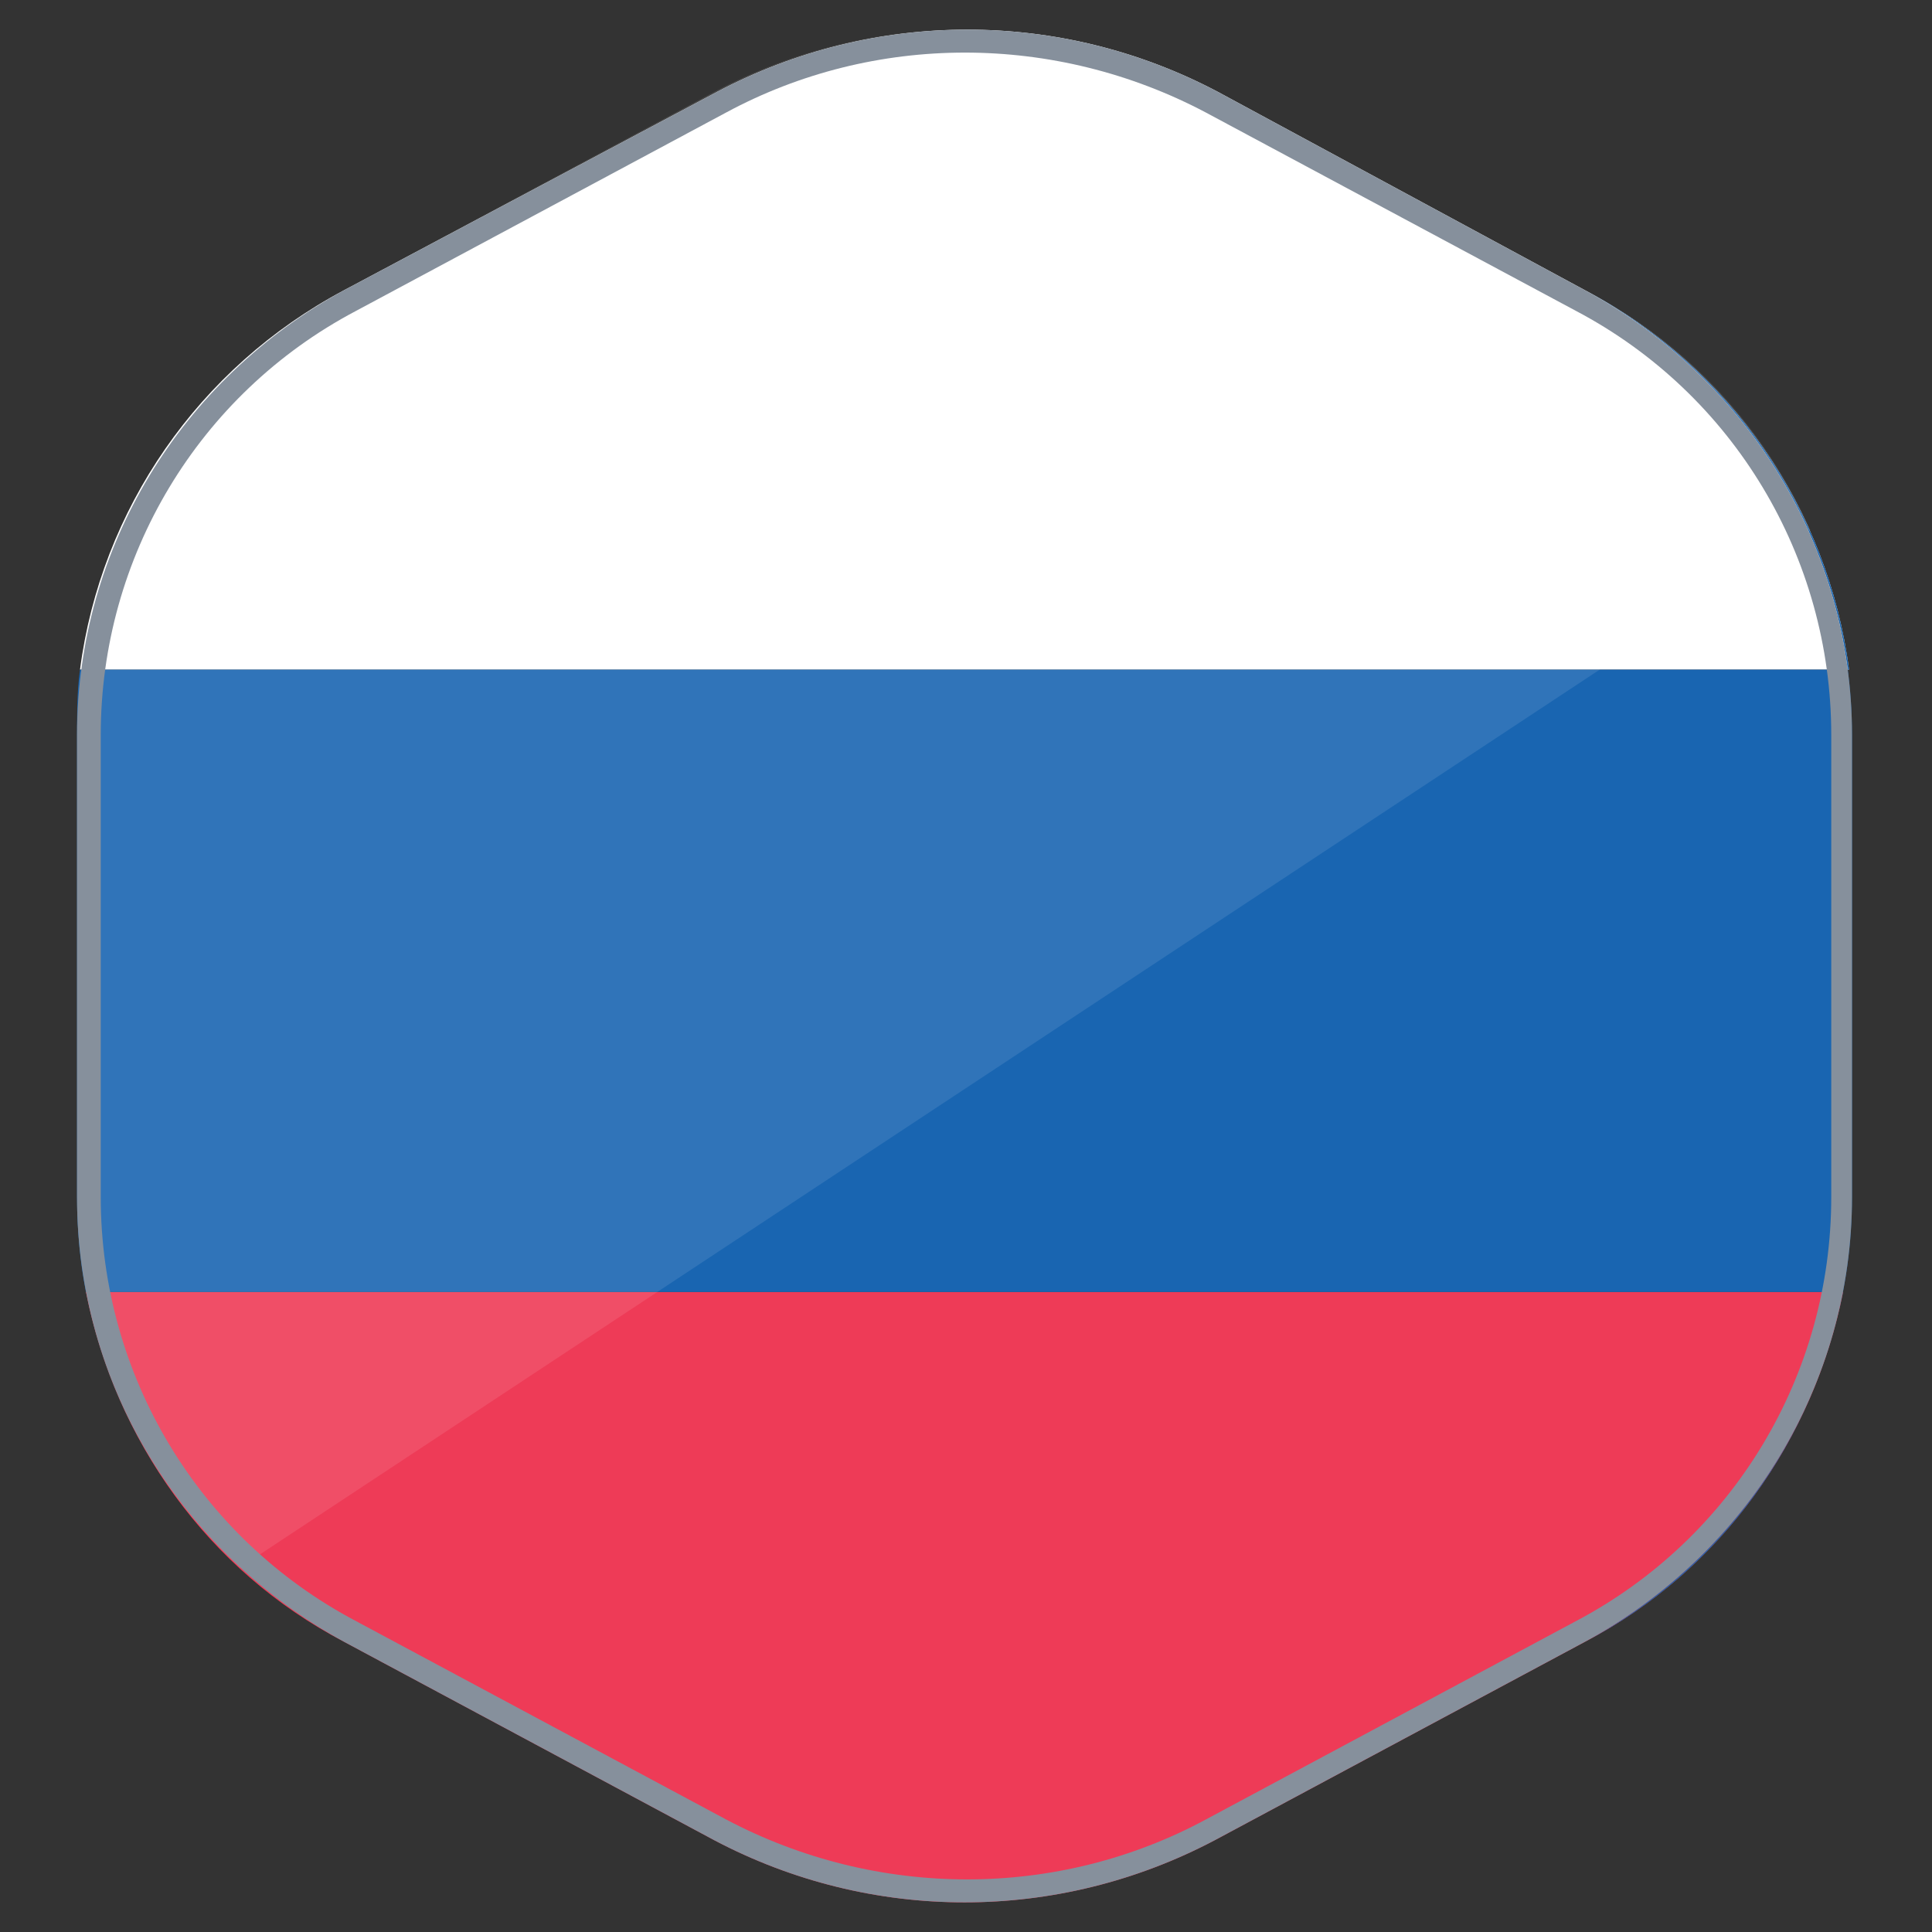 <?xml version="1.0" encoding="utf-8"?>
<!-- Generator: Adobe Illustrator 27.2.0, SVG Export Plug-In . SVG Version: 6.00 Build 0)  -->
<svg version="1.1" id="Слой_1" xmlns="http://www.w3.org/2000/svg" xmlns:xlink="http://www.w3.org/1999/xlink" x="0px" y="0px"
	 viewBox="0 0 65.2 65.2" style="enable-background:new 0 0 65.2 65.2;" xml:space="preserve">
<rect x="0" y="0" width="65.2" height="65.2" fill="#333333" stroke="none"/>
<style type="text/css">
	.st0{fill:#FFFFFF;}
	.st1{fill:#EE3B57;}
	.st2{fill:#1965B1;}
	.st3{opacity:0.1;fill:#FFFFFF;enable-background:new    ;}
	.st4{fill-rule:evenodd;clip-rule:evenodd;fill:#86909C;}
</style>
<path class="st0" d="M2.7,22.6h59.7c-0.7-5.4-4-10.2-8.9-12.8L41.1,3.1c-5.3-2.8-11.6-2.8-16.9,0L11.6,9.8
	C6.7,12.4,3.4,17.2,2.7,22.6z"/>
<path class="st1" d="M2.9,43.6c1,5,4.1,9.4,8.7,11.8l12.5,6.7c5.3,2.8,11.6,2.8,16.9,0l12.5-6.7c4.6-2.4,7.7-6.8,8.7-11.8H2.9z"/>
<path class="st2" d="M2.6,24.8c0-0.7,0-1.5,0.1-2.2h59.7c-0.7-5.4-4-10.2-8.9-12.8c5.5,3,9,8.7,9,15v15.6c0,6.3-3.5,12-9,15
	c4.6-2.4,7.7-6.8,8.7-11.8H2.9c-0.2-1-0.3-2.1-0.3-3.2V24.8z"/>
<path class="st3" d="M61.1,17.9l-53,35c-3.5-3.2-5.5-7.7-5.5-12.5V24.8c0-6.3,3.5-12,9-15l12.5-6.7c5.3-2.8,11.6-2.8,16.9,0
	l12.5,6.7C57,11.6,59.6,14.5,61.1,17.9z"/>
<path class="st4" d="M61.8,40.4V24.8c0-6-3.3-11.5-8.6-14.3L40.7,3.8c-5.1-2.7-11.2-2.7-16.2,0L12,10.5c-5.3,2.8-8.6,8.3-8.6,14.3
	v15.6c0,6,3.3,11.5,8.6,14.3l12.5,6.7c5.1,2.7,11.2,2.7,16.2,0l12.5-6.7C58.5,51.9,61.8,46.4,61.8,40.4z M11.6,9.8
	c-5.5,3-9,8.7-9,15v15.6c0,6.3,3.5,12,9,15l12.5,6.7c5.3,2.8,11.6,2.8,16.9,0l12.5-6.7c5.5-3,9-8.7,9-15V24.8c0-6.3-3.5-12-9-15
	L41.1,3.1c-5.3-2.8-11.6-2.8-16.9,0L11.6,9.8z"/>
</svg>
